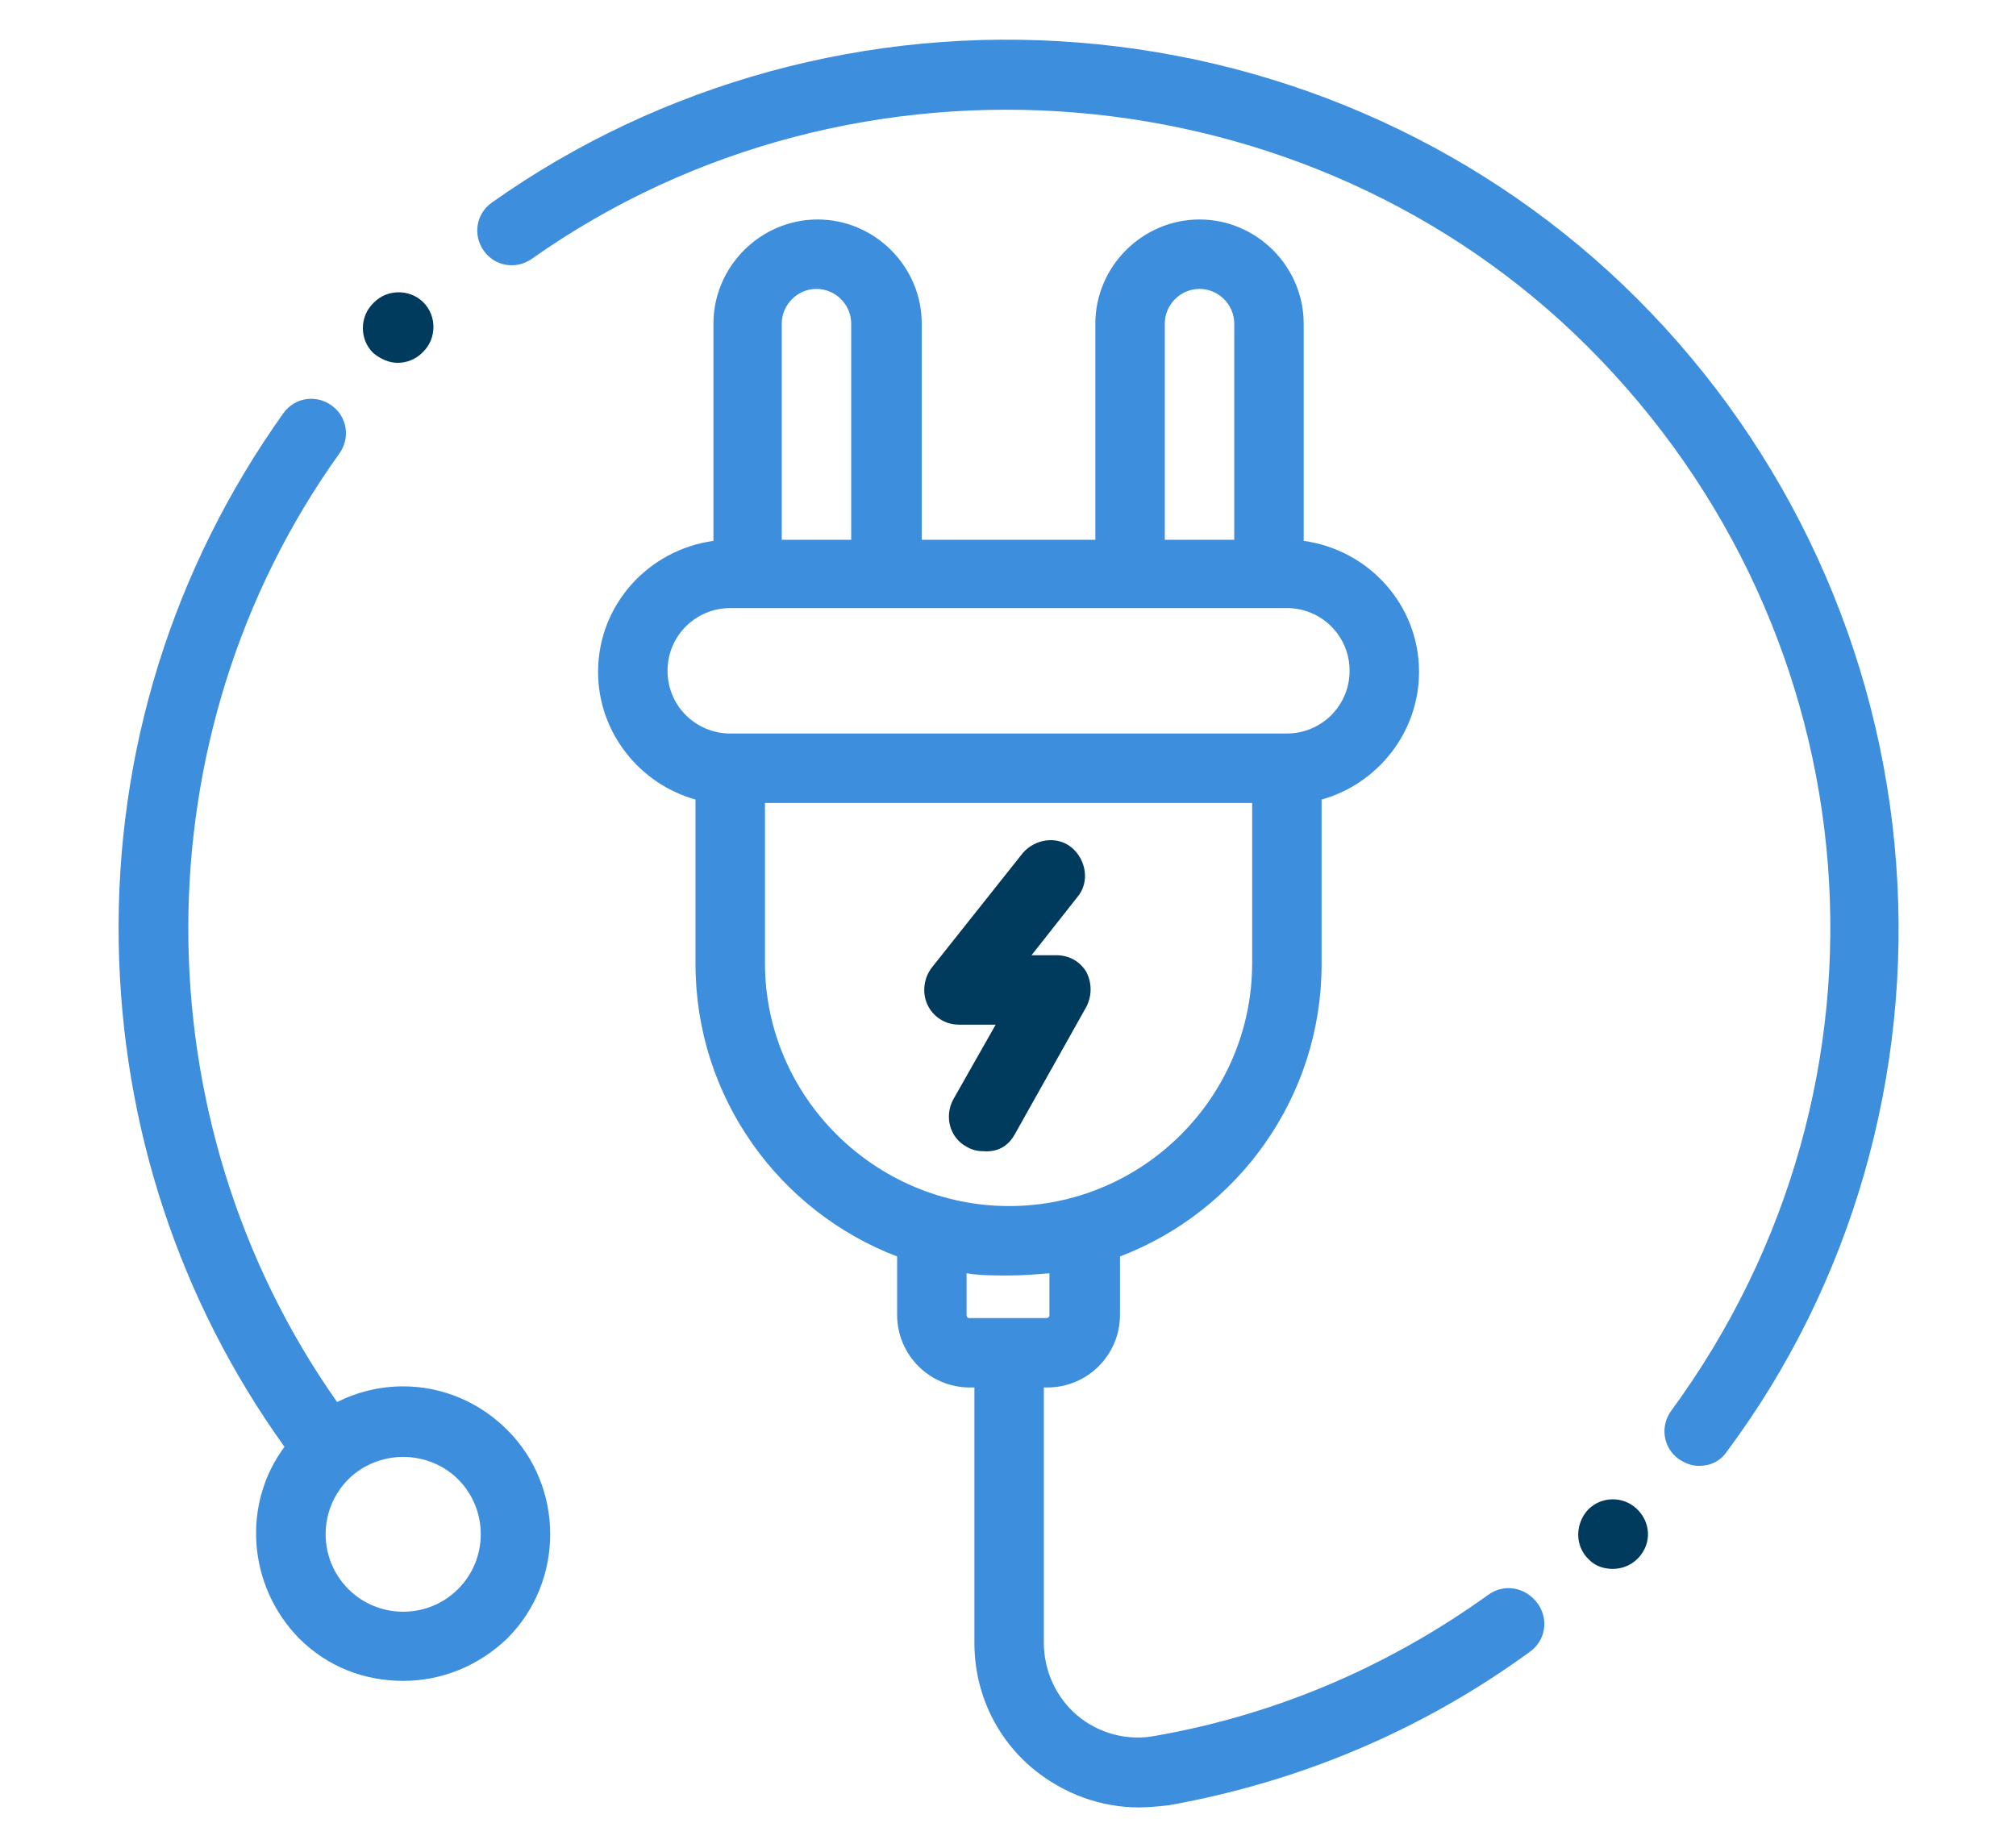 <?xml version="1.0" encoding="utf-8"?>
<!-- Generator: Adobe Illustrator 19.0.0, SVG Export Plug-In . SVG Version: 6.00 Build 0)  -->
<svg version="1.1" id="Layer_1" xmlns="http://www.w3.org/2000/svg" xmlns:xlink="http://www.w3.org/1999/xlink" x="0px" y="0px"
	 viewBox="-215 314.5 180 165" style="enable-background:new -215 314.5 180 165;" xml:space="preserve">
<style type="text/css">
	.st0{fill:#3E8EDE;}
	.st1{fill:#003A5D;}
</style>
<g>
	<path class="st0" d="M-179,438.3c-2.1,0-4.1,0.5-5.9,1.4c-17.7-25.1-17.8-59.6,0.2-84.7c1-1.4,0.7-3.3-0.7-4.3s-3.3-0.7-4.3,0.7
		c-9.9,13.9-15,30.3-14.7,47.4c0.3,16.3,5.4,31.8,14.8,44.9c-3.8,5.1-3.3,12.4,1.3,17.1c2.6,2.6,5.9,3.8,9.3,3.8
		c3.4,0,6.7-1.3,9.3-3.8l0,0c5.1-5.1,5.1-13.5,0-18.6C-172.2,439.7-175.5,438.3-179,438.3z M-174.1,456.4c-2.7,2.7-7.1,2.7-9.8,0
		c-2.7-2.7-2.7-7.1,0-9.8c1.3-1.3,3.1-2,4.9-2s3.6,0.7,4.9,2C-171.4,449.3-171.4,453.7-174.1,456.4z"/>
	<path class="st0" d="M-82.1,456.9c-8.9,6.4-18.9,10.7-29.7,12.6c-2.5,0.5-5.1-0.2-7-1.8c-1.9-1.6-3-4-3-6.5v-22.8h0.3
		c3.6,0,6.5-2.9,6.5-6.5v-5.2c10.5-4,18-14.2,18-26.1v-14.7c5-1.4,8.7-6,8.7-11.4c0-6-4.5-10.9-10.3-11.7v-19.4
		c0-5.1-4.2-9.3-9.3-9.3s-9.3,4.2-9.3,9.3v19.3h-15.5v-19.3c0-5.1-4.2-9.3-9.3-9.3c-5.1,0-9.3,4.2-9.3,9.3v19.4
		c-5.8,0.8-10.3,5.7-10.3,11.7c0,5.4,3.7,10,8.7,11.4v14.7c0,11.9,7.5,22.1,18,26.1v5.2c0,3.6,2.9,6.5,6.5,6.5h0.4v22.8
		c0,4.4,1.9,8.5,5.3,11.3c2.7,2.2,6,3.4,9.4,3.4c0.9,0,1.8-0.1,2.7-0.2c11.7-2.1,22.6-6.7,32.2-13.7c1.4-1,1.7-2.9,0.7-4.3
		C-78.8,456.2-80.7,455.9-82.1,456.9z M-111,343.4c0-1.7,1.4-3.1,3.1-3.1s3.1,1.4,3.1,3.1v19.3h-6.2V343.4z M-145.2,343.4
		c0-1.7,1.4-3.1,3.1-3.1s3.1,1.4,3.1,3.1v19.3h-6.2V343.4z M-155.4,374.4c0-3.1,2.5-5.6,5.6-5.6h49.7c3.1,0,5.6,2.5,5.6,5.6
		s-2.5,5.6-5.6,5.6h-49.7C-152.9,380-155.4,377.5-155.4,374.4z M-146.7,400.5v-14.3h43.5v14.3c0,12-9.8,21.7-21.7,21.7
		S-146.7,412.5-146.7,400.5z M-128.7,431.9v-3.7c1.2,0.2,2.5,0.2,3.7,0.2c1.3,0,2.5-0.1,3.7-0.2v3.7c0,0.2-0.1,0.3-0.3,0.3h-3.3
		c0,0-0.1,0-0.1,0s-0.1,0-0.1,0h-3.4C-128.6,432.2-128.7,432.1-128.7,431.9z"/>
	<path class="st1" d="M-73.2,449.3C-73.2,449.3-73.2,449.3-73.2,449.3c-1.2,1.3-1.2,3.3,0.1,4.5c0.6,0.6,1.4,0.8,2.1,0.8
		c0.8,0,1.6-0.3,2.2-0.9c0,0,0,0,0.1-0.1c1.2-1.3,1.1-3.2-0.2-4.4C-70.1,448.1-72,448.1-73.2,449.3z"/>
	<path class="st0" d="M-45.7,391.6c-1.4-19-9.6-36.9-23.1-50.4c-13.3-13.3-31-21.4-49.9-22.9c-18.7-1.5-37.3,3.6-52.4,14.3
		c-1.4,1-1.7,2.9-0.7,4.3c1,1.4,2.9,1.7,4.3,0.7c28.9-20.4,69.4-17,94.3,7.9c25.7,25.7,28.9,65.7,7.4,95c-1,1.4-0.7,3.3,0.7,4.3
		c0.6,0.4,1.2,0.6,1.8,0.6c1,0,1.9-0.4,2.5-1.3C-49.7,429.2-44.3,410.5-45.7,391.6z"/>
	<path class="st1" d="M-179.5,346.9c0.8,0,1.6-0.3,2.2-0.9l0.1-0.1c1.2-1.2,1.2-3.2,0-4.4c-1.2-1.2-3.2-1.2-4.4,0l-0.1,0.1
		c-1.2,1.2-1.2,3.2,0,4.4C-181,346.6-180.2,346.9-179.5,346.9z"/>
	<path class="st1" d="M-124.4,415.8l6.4-11.4c0.5-1,0.5-2.1,0-3.1c-0.6-1-1.6-1.5-2.7-1.5h-2.2l4.1-5.2c1.1-1.3,0.8-3.3-0.5-4.4
		c-1.3-1.1-3.3-0.8-4.4,0.5l-8.1,10.2c-0.7,0.9-0.9,2.2-0.4,3.3c0.5,1.1,1.6,1.8,2.8,1.8h3.3l-3.8,6.7c-0.8,1.5-0.3,3.4,1.2,4.2
		c0.5,0.3,1,0.4,1.5,0.4C-126,417.4-125,416.9-124.4,415.8z"/>
</g>
</svg>
